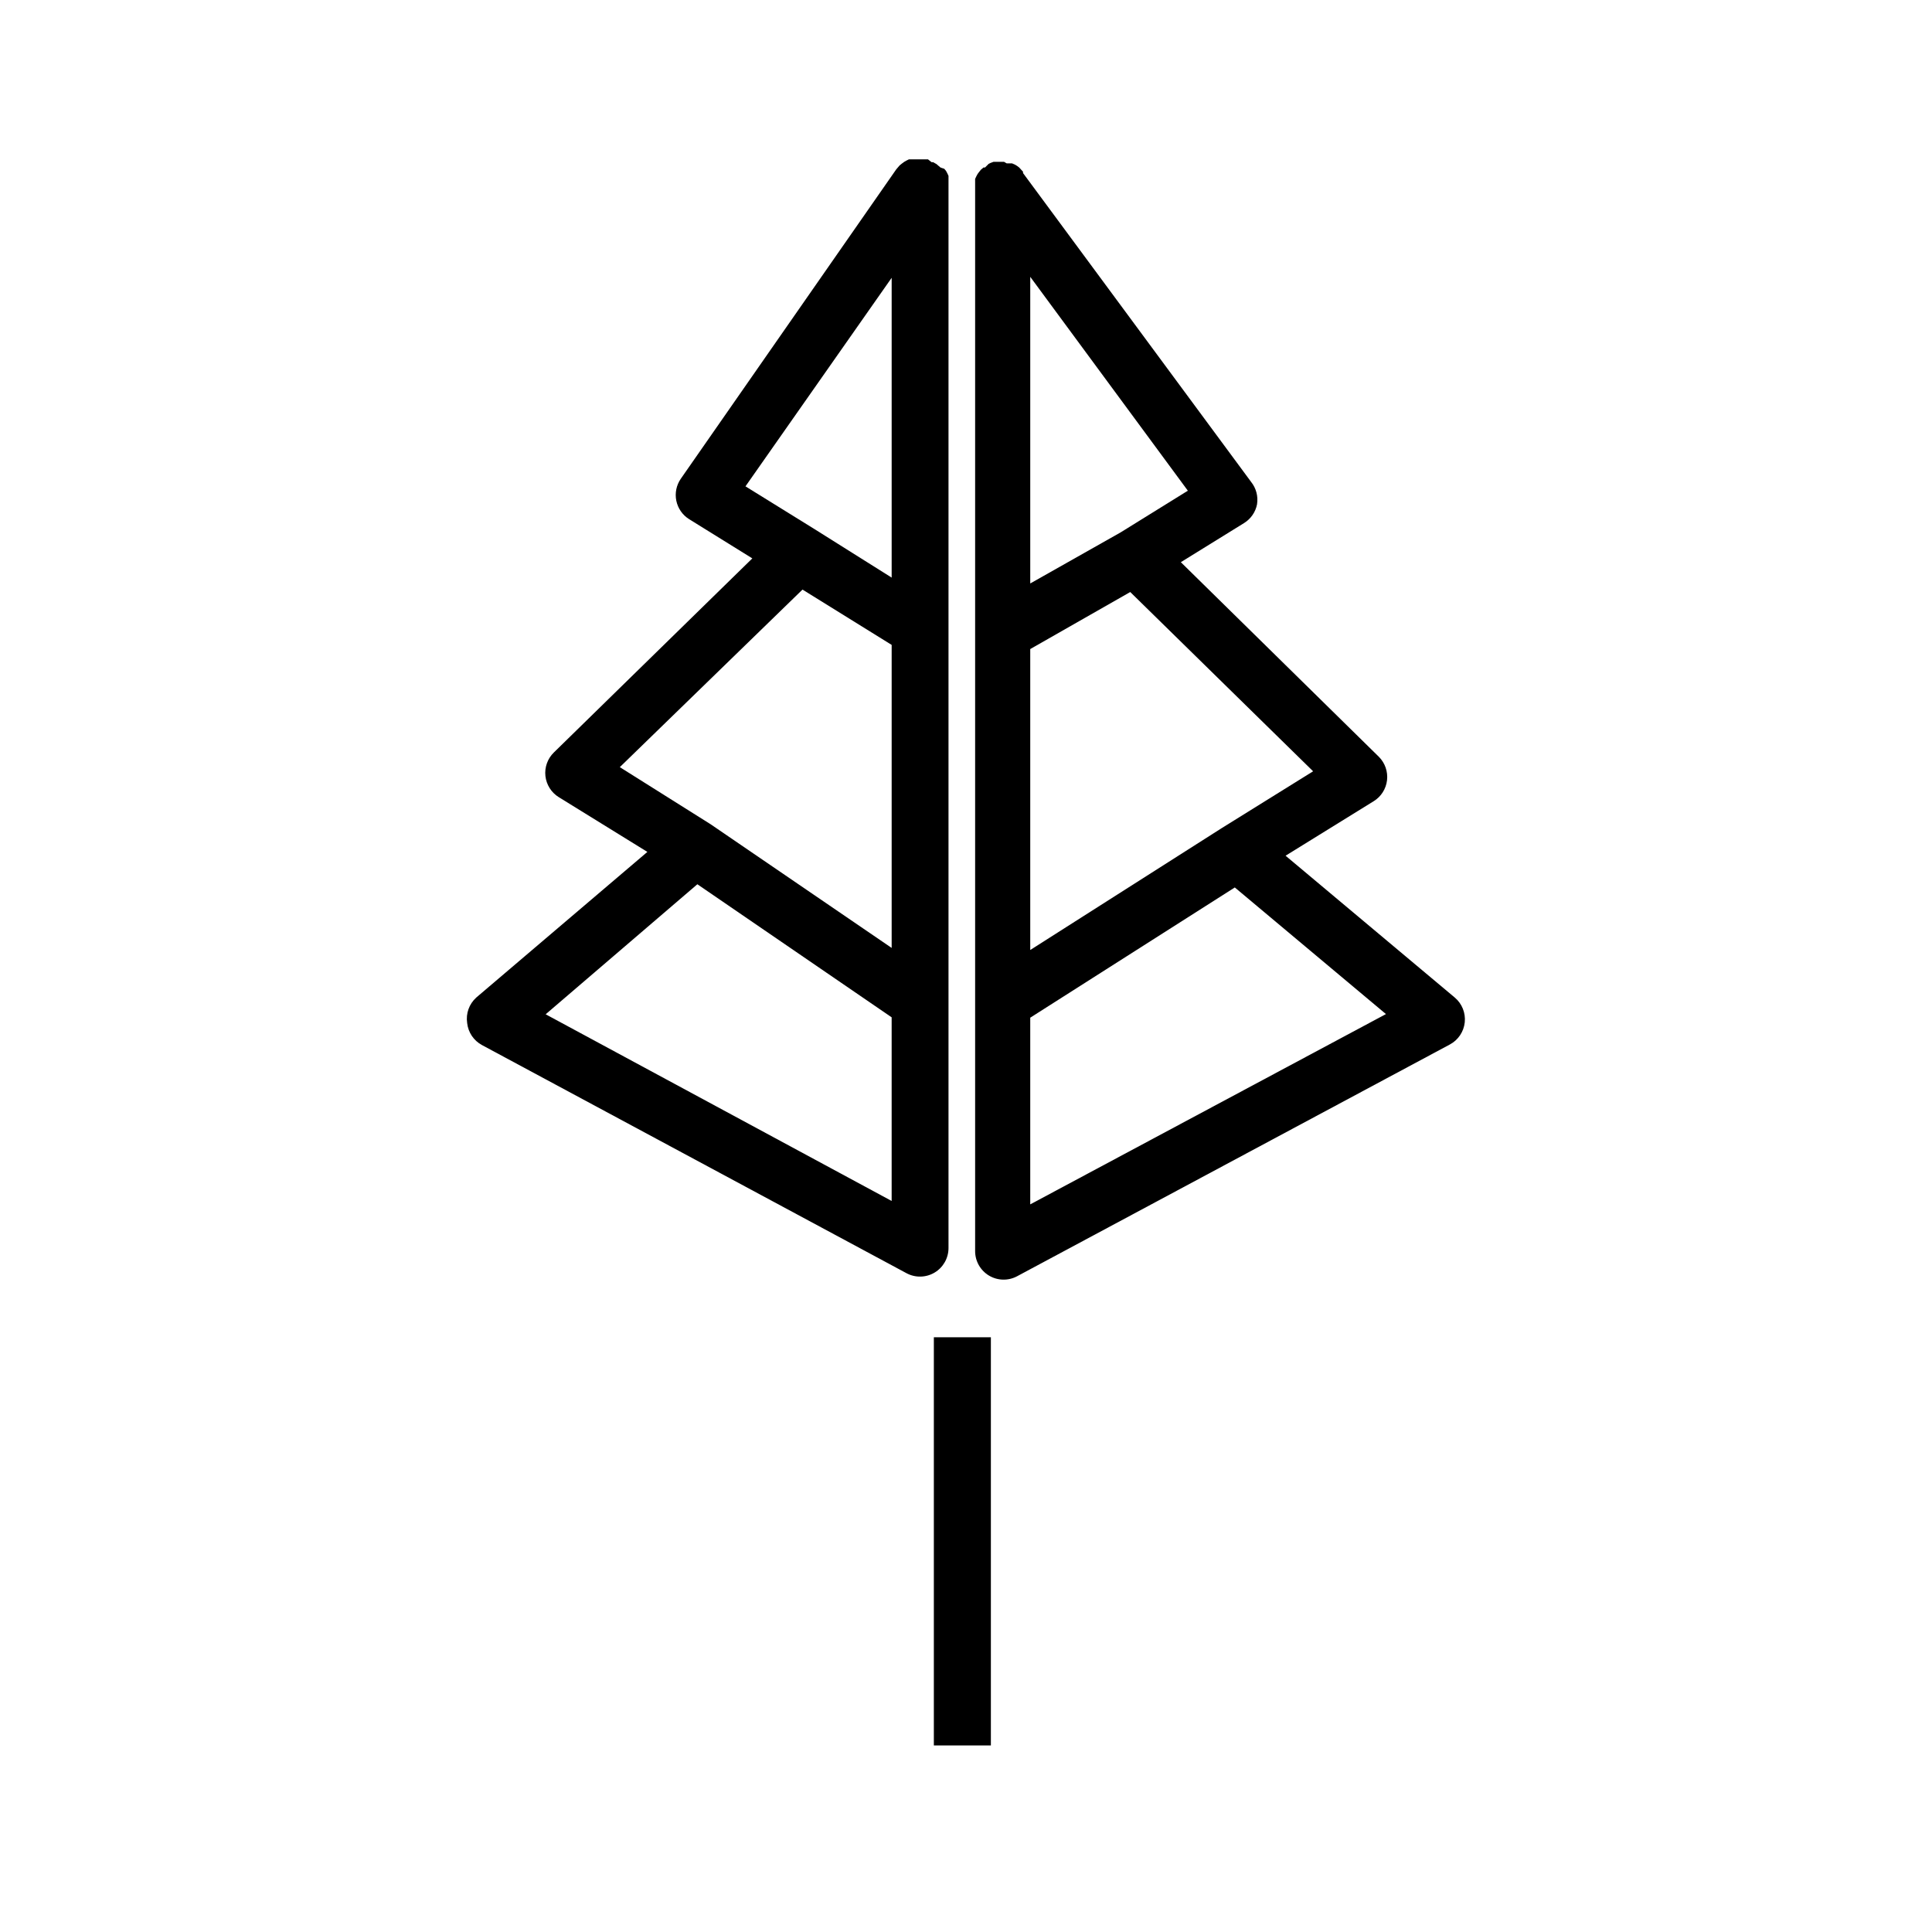 <?xml version="1.0" encoding="UTF-8"?>
<!-- Uploaded to: ICON Repo, www.svgrepo.com, Generator: ICON Repo Mixer Tools -->
<svg fill="#000000" width="800px" height="800px" version="1.1" viewBox="144 144 512 512" xmlns="http://www.w3.org/2000/svg">
 <g>
  <path d="m267.8 415.11c0.266 2.477 1.734 4.664 3.93 5.844l112.5 60.457c2.34 1.258 5.168 1.195 7.449-0.168 2.285-1.363 3.68-3.824 3.684-6.481v-281.33-0.504c0.02-0.305 0.02-0.605 0-0.906v-0.707-0.707l-0.301-0.656-0.352-0.656-0.453-0.555-1.012-0.348-0.656-0.555-0.402-0.352-0.906-0.504h-0.402l-0.957-0.758h-5.039l-0.707 0.352-0.605 0.352-0.605 0.453-0.555 0.453-0.605 0.707-0.301 0.352-57.078 81.973c-1.18 1.703-1.613 3.812-1.195 5.844 0.422 2.027 1.652 3.797 3.414 4.887l16.727 10.379-52.598 51.441c-1.664 1.625-2.488 3.926-2.234 6.238 0.258 2.312 1.562 4.379 3.543 5.602l23.477 14.508-45.344 38.594h0.004c-1.891 1.699-2.801 4.234-2.418 6.75zm112.5-197.49v79.449l-20.605-12.949-18.137-11.234zm-23.629 82.625 23.629 14.66v80.305l-48.012-32.797-24.031-15.113zm-27.863 78.09 51.488 35.266v48.668l-91.691-49.473z"/>
  <path d="m477.13 277.62c0.328-2.098-0.238-4.238-1.562-5.894l-60.457-81.867v-0.355l-0.555-0.605-0.453-0.504-0.605-0.453-0.605-0.352-0.707-0.301h-1.41l-0.703-0.406h-2.773l-0.805 0.301-0.504 0.25-0.957 0.961h-0.402l-0.656 0.555-0.453 0.555-0.453 0.605-0.352 0.656-0.301 0.656v0.707 0.707-0.008c-0.016 0.27-0.016 0.539 0 0.805v0.504 281.43c0 2.656 1.398 5.117 3.68 6.481s5.113 1.426 7.453 0.168l114.67-61.414c2.211-1.18 3.691-3.379 3.953-5.875 0.262-2.492-0.727-4.953-2.644-6.566l-44.84-37.586 23.375-14.461h0.004c1.949-1.215 3.242-3.254 3.508-5.539 0.262-2.285-0.527-4.566-2.148-6.199l-52.496-51.59 16.777-10.379c1.785-1.113 3.027-2.918 3.426-4.984zm-60.105 185.55v-49.473l54.211-34.512 40.055 33.555zm50.734-99.703-50.734 32.293v-79.754l26.5-15.113 48.465 47.508zm-26.754-78.395-23.98 13.551v-81.262l41.766 56.68z"/>
  <path d="m391.48 498.39h15.113v108.17h-15.113z"/>
 </g>
</svg>